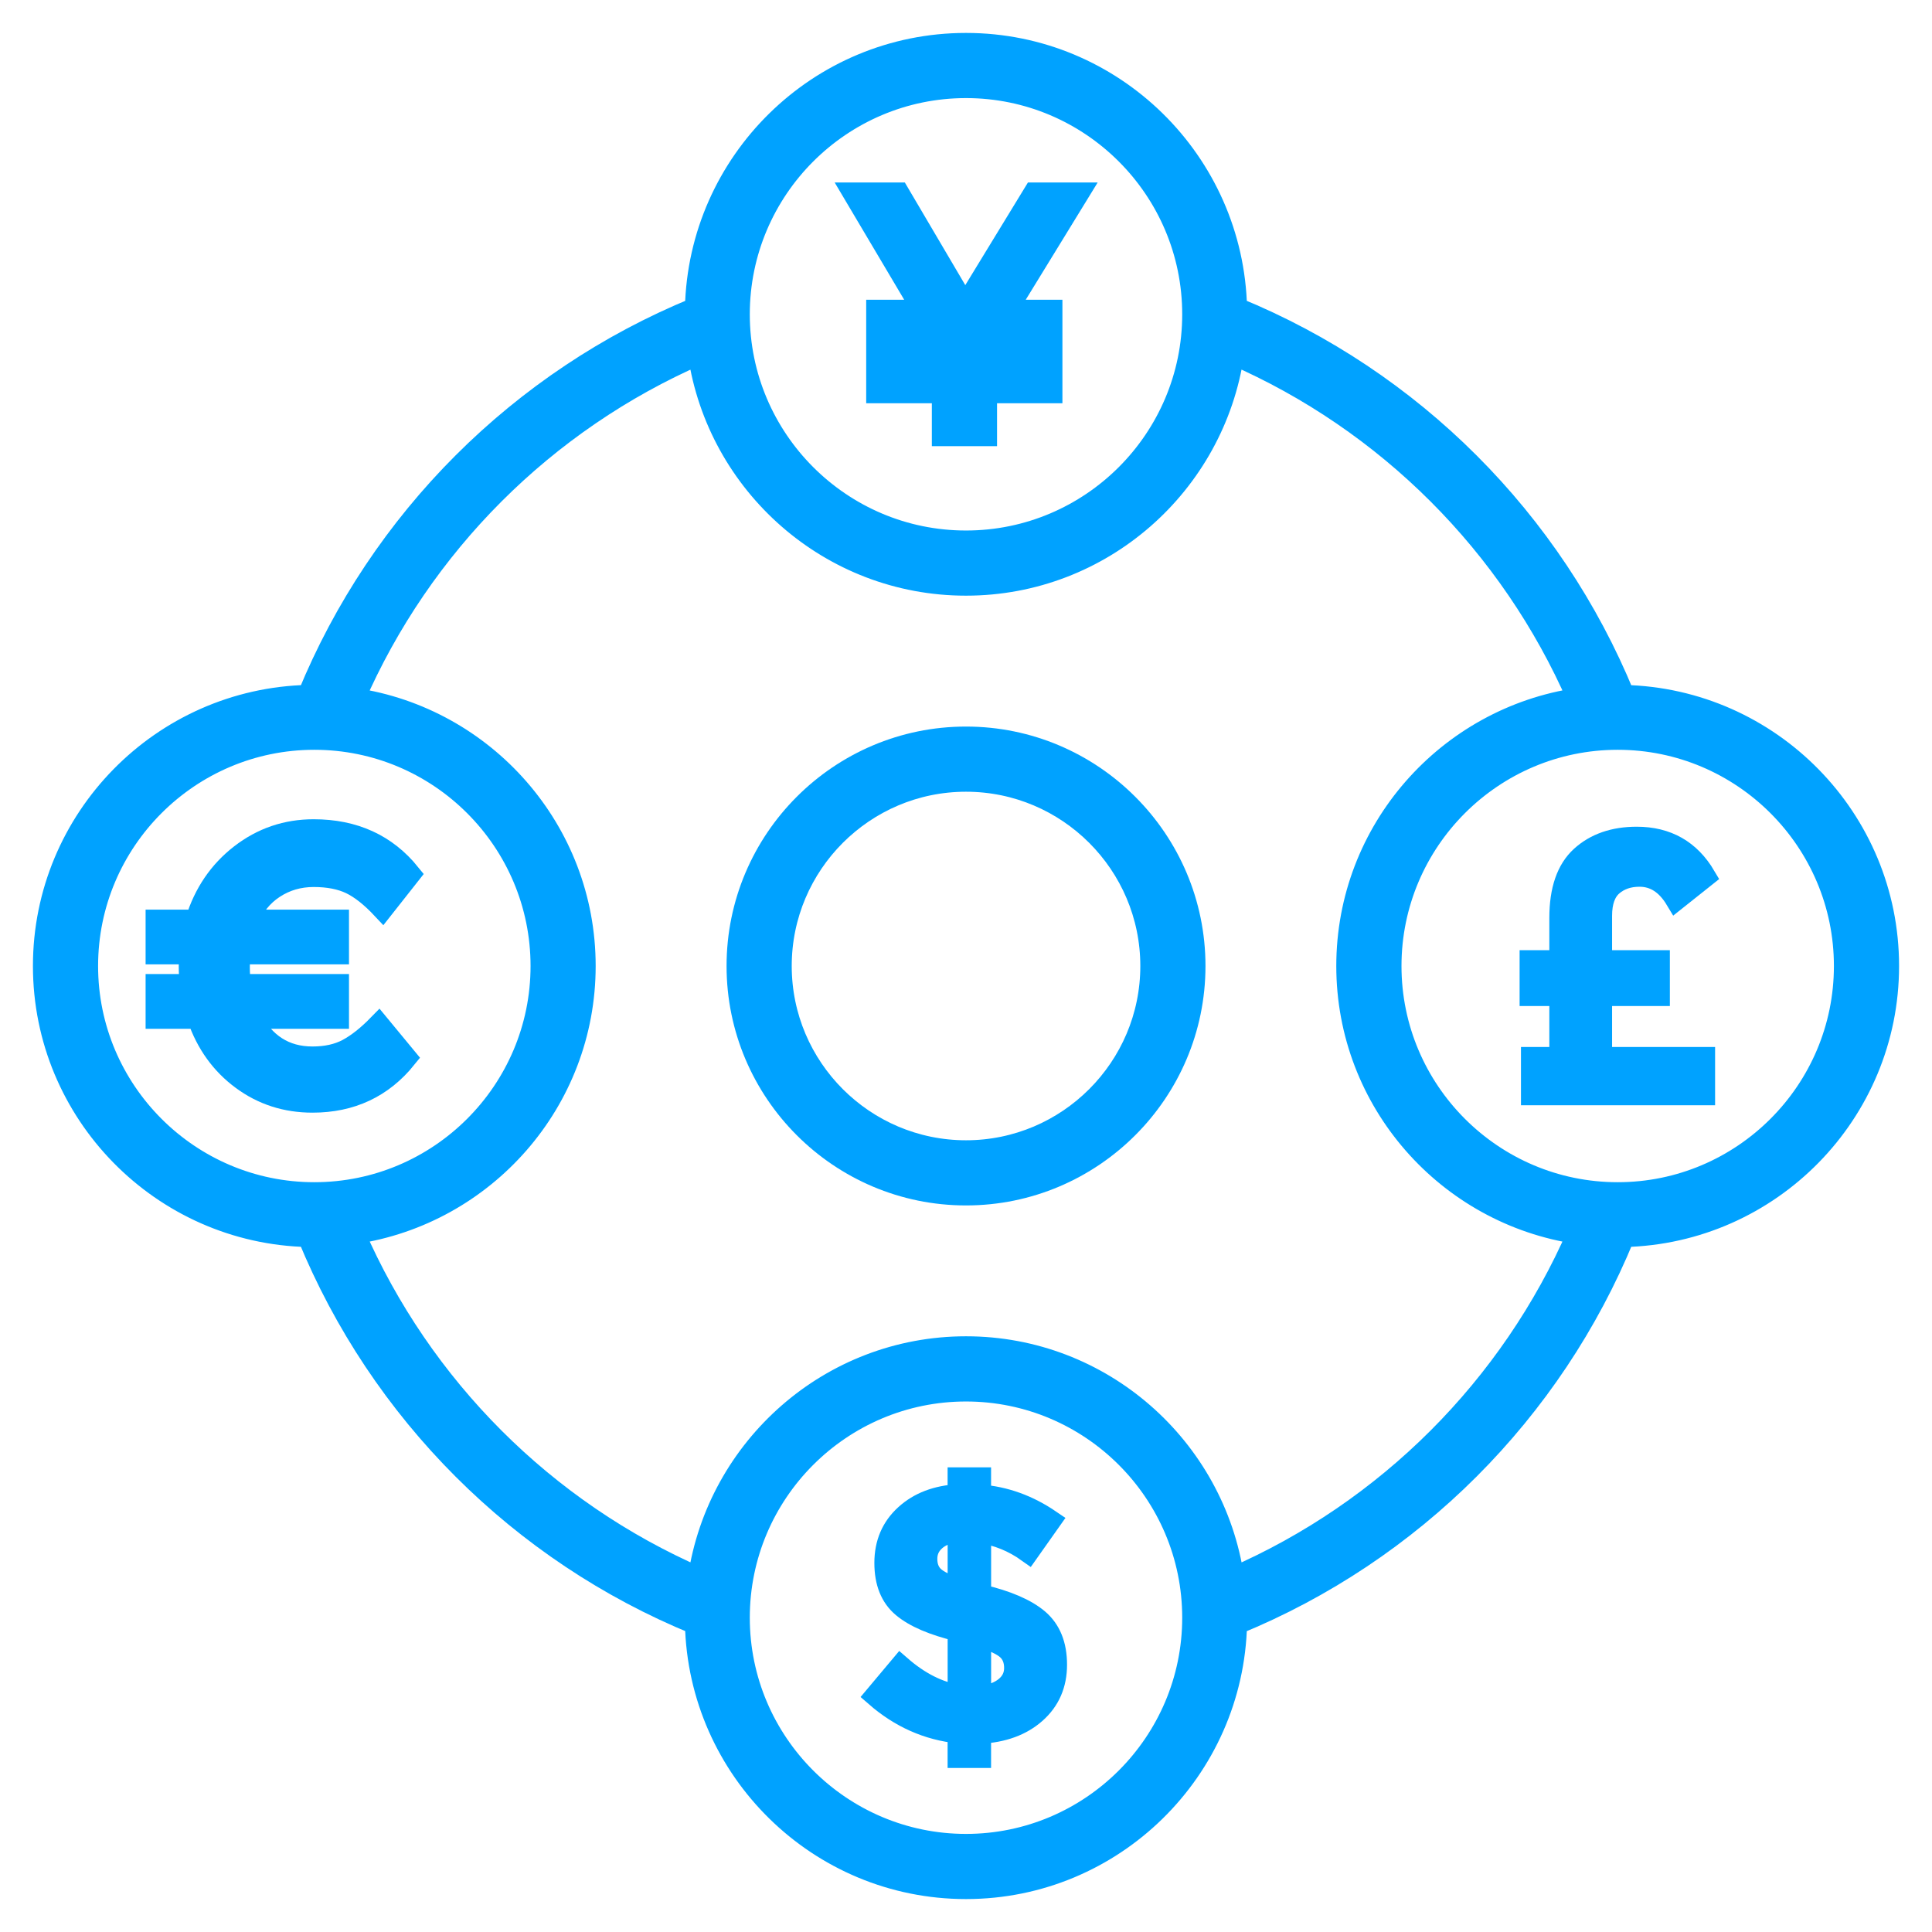 <?xml version="1.0" encoding="UTF-8"?>
<svg width="44px" height="44px" viewBox="0 0 44 44" version="1.1" xmlns="http://www.w3.org/2000/svg" xmlns:xlink="http://www.w3.org/1999/xlink">
    <!-- Generator: Sketch 52.6 (67491) - http://www.bohemiancoding.com/sketch -->
    <title>Group</title>
    <desc>Created with Sketch.</desc>
    <g id="Page-1" stroke="none" stroke-width="1" fill="none" fill-rule="evenodd">
        <g id="partner" transform="translate(-410, -1814)" fill="#00A2FF" stroke="#00A2FF" stroke-width="0.5">
            <g id="Group" transform="translate(411, 1815)">
                <path d="M42,21 C42,17.652 39.312,14.924 35.982,14.849 C34.342,10.848 31.152,7.659 27.151,6.02 C27.076,2.689 24.349,0 21,0 C17.651,0 14.922,2.689 14.849,6.021 C10.85,7.66 7.662,10.849 6.022,14.848 C2.69,14.922 0,17.651 0,21 C0,24.349 2.69,27.078 6.022,27.151 C7.663,31.153 10.851,34.342 14.849,35.978 C14.922,39.311 17.651,42 21,42 C24.349,42 27.077,39.311 27.151,35.98 C31.152,34.341 34.342,31.152 35.982,27.151 C39.312,27.076 42,24.349 42,21 Z M21,0.984 C23.853,0.984 26.174,3.306 26.174,6.158 C26.174,9.011 23.853,11.332 21,11.332 C18.147,11.332 15.826,9.011 15.826,6.158 C15.826,3.306 18.147,0.984 21,0.984 Z M0.984,21 C0.984,18.147 3.306,15.826 6.158,15.826 C9.012,15.826 11.333,18.147 11.333,21 C11.333,23.853 9.012,26.174 6.158,26.174 C3.306,26.174 0.984,23.853 0.984,21 Z M21,41.016 C18.147,41.016 15.826,38.694 15.826,35.842 C15.826,32.989 18.147,30.668 21,30.668 C23.853,30.668 26.174,32.989 26.174,35.842 C26.174,38.694 23.853,41.016 21,41.016 Z M27.085,34.942 C26.647,31.973 24.089,29.683 21,29.683 C17.912,29.683 15.354,31.972 14.915,34.941 C11.405,33.412 8.591,30.598 7.061,27.085 C10.029,26.646 12.316,24.088 12.316,21 C12.316,17.912 10.029,15.354 7.06,14.916 C8.59,11.404 11.404,8.59 14.915,7.059 C15.353,10.028 17.911,12.316 20.999,12.316 C24.088,12.316 26.646,10.027 27.084,7.058 C30.596,8.588 33.412,11.403 34.943,14.915 C31.973,15.353 29.683,17.91 29.683,21 C29.683,24.09 31.973,26.648 34.943,27.085 C33.412,30.597 30.598,33.412 27.085,34.942 Z M35.842,26.174 C32.989,26.174 30.668,23.853 30.668,21 C30.668,18.147 32.989,15.826 35.842,15.826 C38.694,15.826 41.016,18.147 41.016,21 C41.016,23.853 38.694,26.174 35.842,26.174 Z" id="Shape" fill-rule="nonzero"></path>
                <path d="M21,15.797 C18.131,15.797 15.797,18.131 15.797,21 C15.797,23.869 18.131,26.203 21,26.203 C23.869,26.203 26.204,23.869 26.204,21 C26.204,18.131 23.869,15.797 21,15.797 Z M21,25.219 C18.674,25.219 16.781,23.326 16.781,21 C16.781,18.674 18.674,16.781 21,16.781 C23.326,16.781 25.22,18.674 25.22,21 C25.22,23.326 23.326,25.219 21,25.219 Z" id="Shape" fill-rule="nonzero"></path>
                <path d="M21.345,35.333 L21.322,35.333 L21.322,33.893 C21.715,33.95 22.08,34.098 22.416,34.338 L22.914,33.633 C22.414,33.292 21.883,33.1 21.321,33.059 L21.321,32.668 L20.831,32.668 L20.831,33.051 C20.337,33.076 19.934,33.229 19.626,33.51 C19.317,33.791 19.163,34.152 19.163,34.594 C19.163,35.035 19.296,35.368 19.565,35.592 C19.833,35.817 20.255,35.998 20.832,36.136 L20.832,37.621 C20.378,37.55 19.936,37.328 19.507,36.955 L18.948,37.621 C19.504,38.106 20.132,38.385 20.831,38.456 L20.831,39.014 L21.321,39.014 L21.321,38.463 C21.841,38.437 22.26,38.284 22.577,38.003 C22.893,37.723 23.051,37.36 23.051,36.912 C23.051,36.466 22.914,36.125 22.638,35.89 C22.363,35.657 21.931,35.47 21.345,35.333 Z M20.832,35.195 C20.546,35.103 20.352,35.007 20.25,34.907 C20.148,34.808 20.097,34.672 20.097,34.502 C20.097,34.331 20.162,34.187 20.292,34.073 C20.422,33.958 20.602,33.891 20.832,33.87 L20.832,35.195 Z M21.904,37.431 C21.761,37.548 21.567,37.62 21.322,37.645 L21.322,36.267 C21.628,36.359 21.837,36.457 21.95,36.562 C22.062,36.667 22.118,36.808 22.118,36.987 C22.118,37.165 22.047,37.313 21.904,37.431 Z" id="Shape" fill-rule="nonzero"></path>
                <path d="M8.243,23.091 L7.627,22.345 C7.378,22.6 7.142,22.786 6.92,22.905 C6.696,23.024 6.429,23.083 6.116,23.083 C5.486,23.083 5.014,22.782 4.701,22.18 L6.698,22.18 L6.698,21.433 L4.466,21.433 C4.449,21.306 4.44,21.171 4.44,21.03 C4.44,20.888 4.443,20.782 4.449,20.713 L6.698,20.713 L6.698,19.966 L4.632,19.966 C4.765,19.642 4.966,19.392 5.236,19.215 C5.505,19.039 5.807,18.951 6.143,18.951 C6.478,18.951 6.76,19.006 6.989,19.115 C7.217,19.225 7.459,19.416 7.714,19.688 L8.33,18.907 C7.792,18.241 7.063,17.908 6.143,17.908 C5.524,17.908 4.972,18.096 4.485,18.473 C3.999,18.849 3.661,19.347 3.469,19.966 L2.566,19.966 L2.566,20.713 L3.33,20.713 C3.324,20.776 3.321,20.877 3.321,21.016 C3.321,21.155 3.33,21.294 3.348,21.433 L2.566,21.433 L2.566,22.18 L3.512,22.18 C3.714,22.765 4.049,23.229 4.515,23.573 C4.981,23.918 5.514,24.09 6.117,24.09 C6.996,24.09 7.705,23.758 8.243,23.091 Z" id="Path"></path>
                <polygon id="Path" points="18.977 6.076 18.977 6.769 20.441 6.769 20.472 6.816 20.472 7.241 18.977 7.241 18.977 7.934 20.472 7.934 20.472 8.911 21.457 8.911 21.457 7.934 22.946 7.934 22.946 7.241 21.465 7.241 21.465 6.816 21.488 6.769 22.946 6.769 22.946 6.076 21.914 6.076 23.552 3.406 22.551 3.406 21.008 5.934 20.953 5.934 19.464 3.406 18.448 3.406 20.031 6.076"></polygon>
                <path d="M35.712,19.161 C35.878,19.017 36.087,18.945 36.339,18.945 C36.68,18.945 36.958,19.123 37.173,19.48 L37.827,18.96 C37.48,18.372 36.963,18.078 36.276,18.078 C35.756,18.078 35.336,18.224 35.016,18.515 C34.695,18.807 34.535,19.27 34.535,19.905 L34.535,20.89 L33.858,20.89 L33.858,21.662 L34.535,21.662 L34.535,23.095 L33.889,23.095 L33.889,23.922 L37.81,23.922 L37.81,23.095 L35.464,23.095 L35.464,21.662 L36.78,21.662 L36.78,20.89 L35.464,20.89 L35.464,19.858 C35.464,19.538 35.547,19.306 35.712,19.161 Z" id="Path"></path>
            </g>
        </g>
    </g>
</svg>
